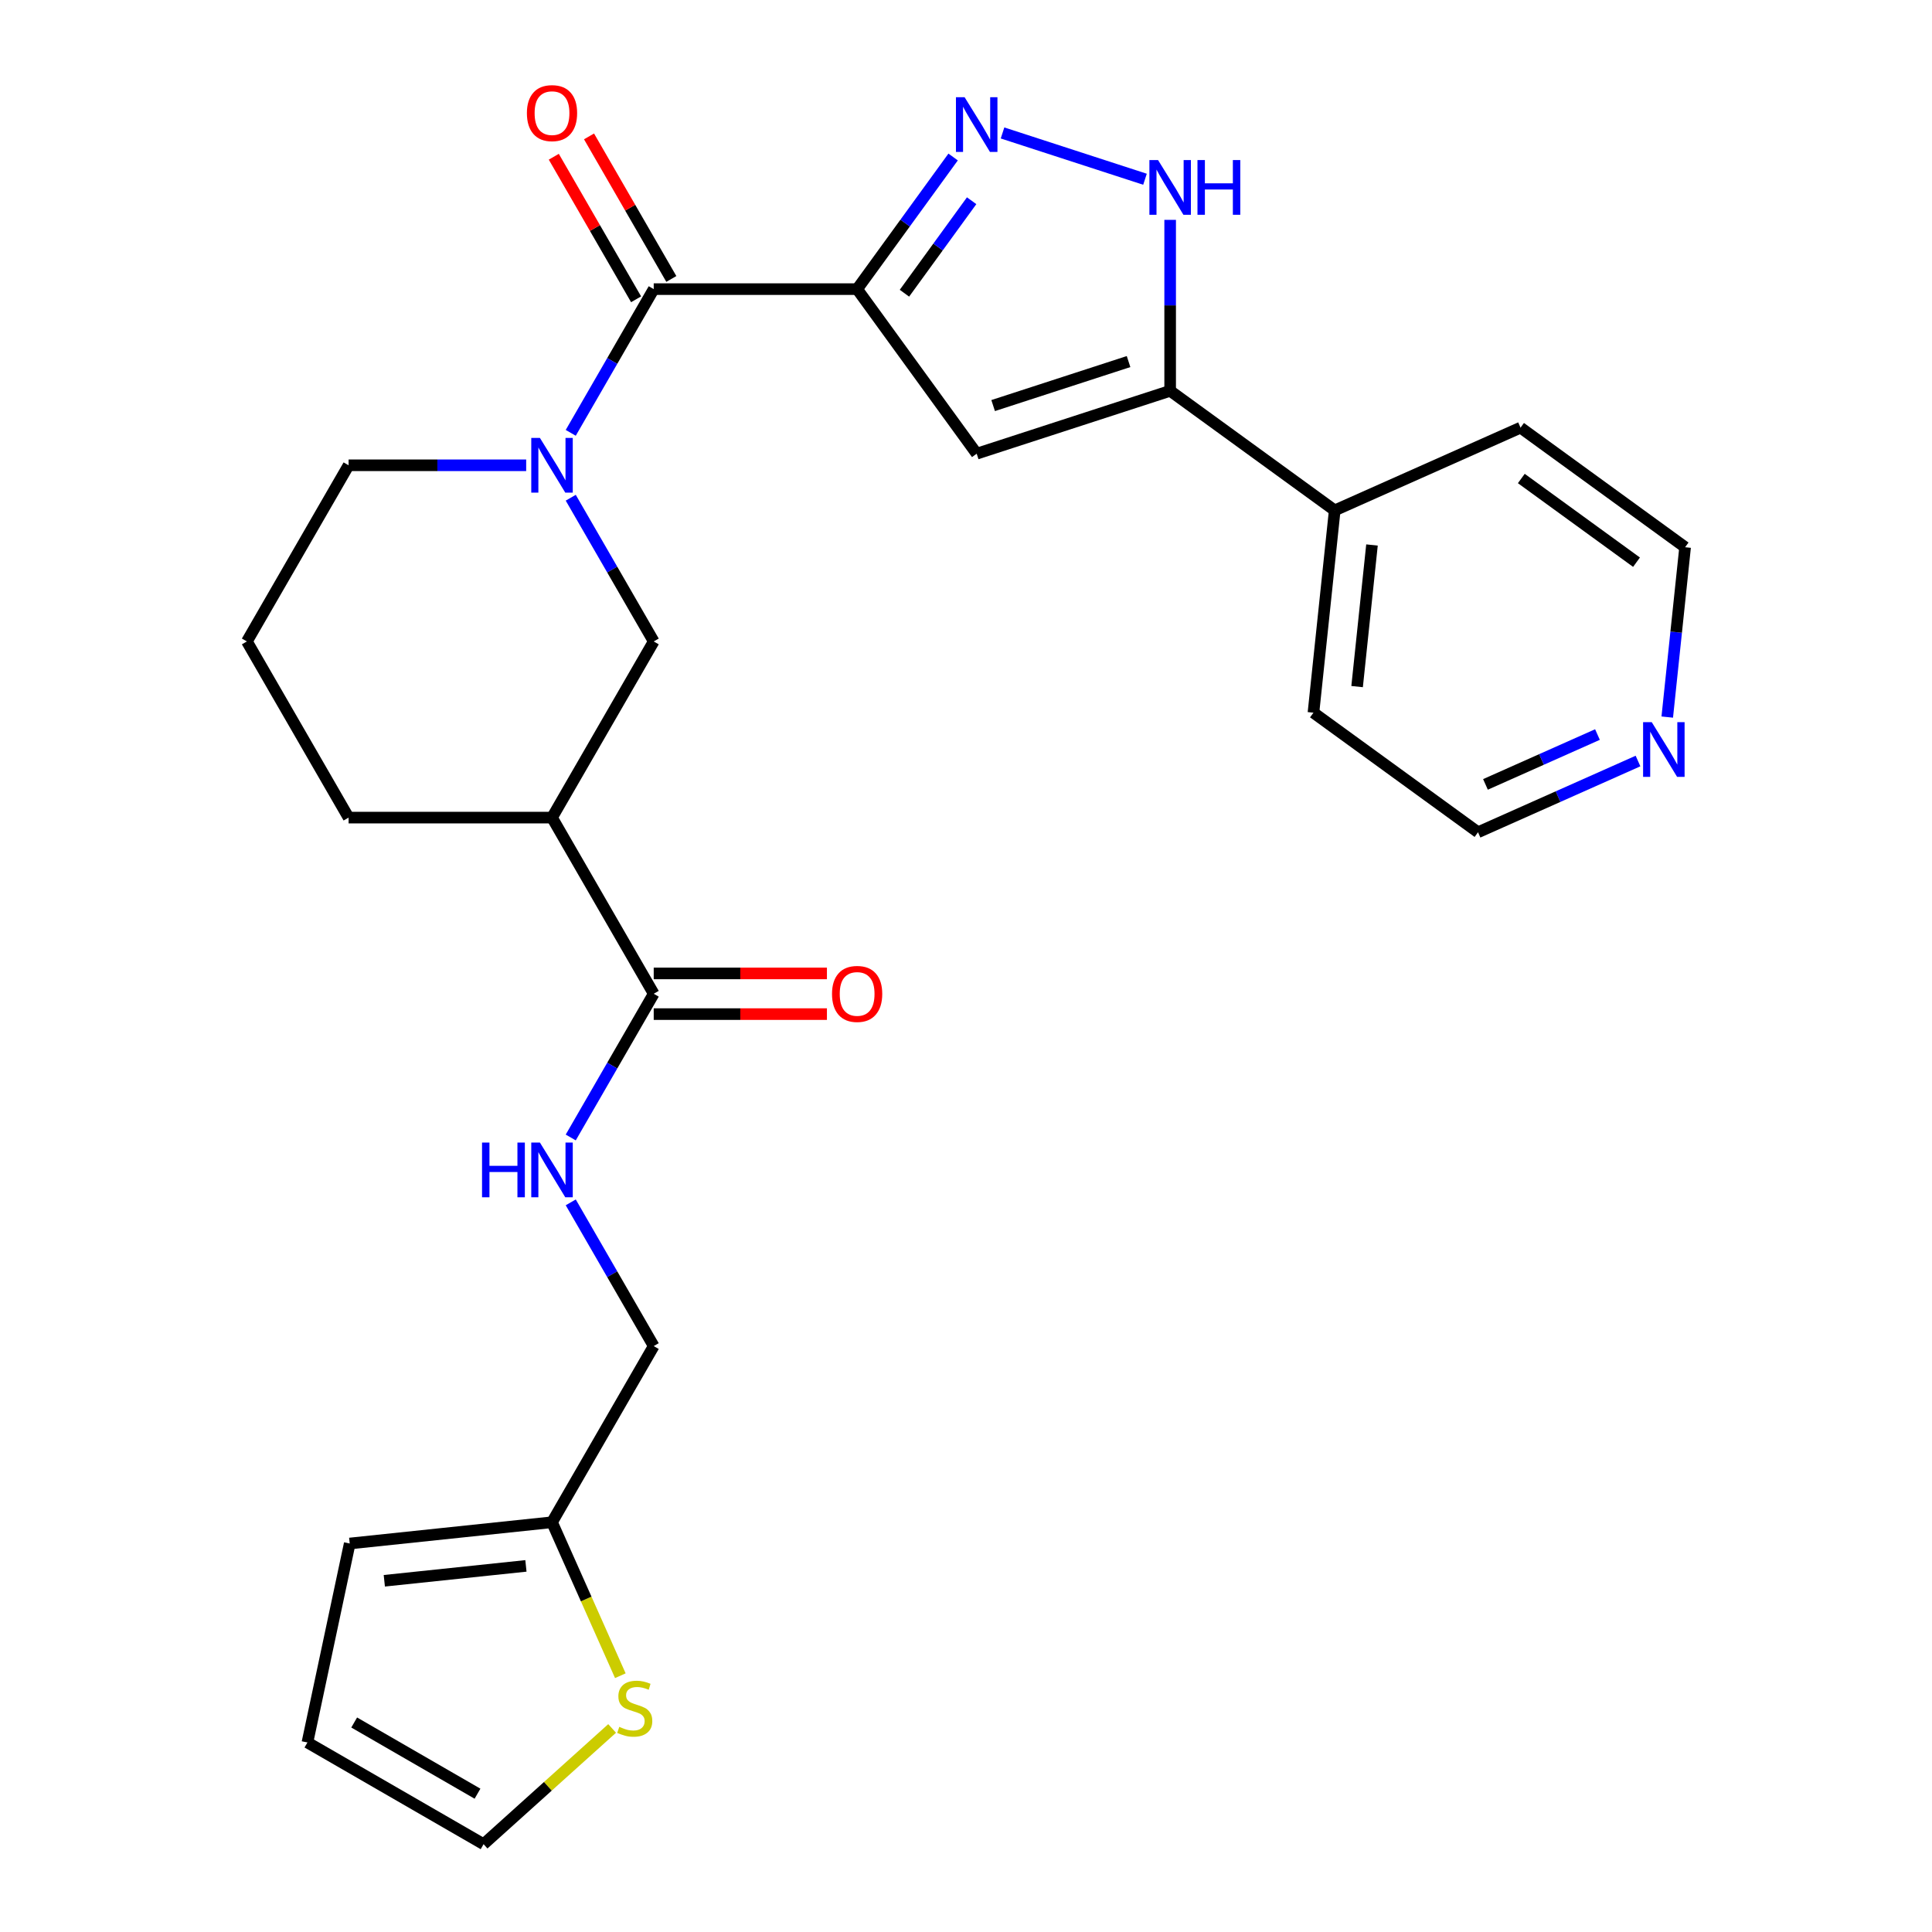<?xml version='1.0' encoding='iso-8859-1'?>
<svg version='1.1' baseProfile='full'
              xmlns='http://www.w3.org/2000/svg'
                      xmlns:rdkit='http://www.rdkit.org/xml'
                      xmlns:xlink='http://www.w3.org/1999/xlink'
                  xml:space='preserve'
width='1000px' height='1000px' viewBox='0 0 1000 1000'>
<!-- END OF HEADER -->
<rect style='opacity:1.0;fill:#FFFFFF;stroke:none' width='1000' height='1000' x='0' y='0'> </rect>
<path class='bond-0' d='M 443.65,149.65 L 468.493,115.457' style='fill:none;fill-rule:evenodd;stroke:#000000;stroke-width:6px;stroke-linecap:butt;stroke-linejoin:miter;stroke-opacity:1' />
<path class='bond-0' d='M 468.493,115.457 L 493.335,81.264' style='fill:none;fill-rule:evenodd;stroke:#0000FF;stroke-width:6px;stroke-linecap:butt;stroke-linejoin:miter;stroke-opacity:1' />
<path class='bond-0' d='M 468.138,151.77 L 485.528,127.834' style='fill:none;fill-rule:evenodd;stroke:#000000;stroke-width:6px;stroke-linecap:butt;stroke-linejoin:miter;stroke-opacity:1' />
<path class='bond-0' d='M 485.528,127.834 L 502.918,103.899' style='fill:none;fill-rule:evenodd;stroke:#0000FF;stroke-width:6px;stroke-linecap:butt;stroke-linejoin:miter;stroke-opacity:1' />
<path class='bond-1' d='M 443.65,149.65 L 338.364,149.65' style='fill:none;fill-rule:evenodd;stroke:#000000;stroke-width:6px;stroke-linecap:butt;stroke-linejoin:miter;stroke-opacity:1' />
<path class='bond-2' d='M 443.65,149.65 L 505.535,234.828' style='fill:none;fill-rule:evenodd;stroke:#000000;stroke-width:6px;stroke-linecap:butt;stroke-linejoin:miter;stroke-opacity:1' />
<path class='bond-5' d='M 518.908,68.817 L 592.648,92.777' style='fill:none;fill-rule:evenodd;stroke:#0000FF;stroke-width:6px;stroke-linecap:butt;stroke-linejoin:miter;stroke-opacity:1' />
<path class='bond-3' d='M 338.364,149.65 L 316.89,186.844' style='fill:none;fill-rule:evenodd;stroke:#000000;stroke-width:6px;stroke-linecap:butt;stroke-linejoin:miter;stroke-opacity:1' />
<path class='bond-3' d='M 316.89,186.844 L 295.416,224.038' style='fill:none;fill-rule:evenodd;stroke:#0000FF;stroke-width:6px;stroke-linecap:butt;stroke-linejoin:miter;stroke-opacity:1' />
<path class='bond-12' d='M 347.482,144.386 L 326.181,107.492' style='fill:none;fill-rule:evenodd;stroke:#000000;stroke-width:6px;stroke-linecap:butt;stroke-linejoin:miter;stroke-opacity:1' />
<path class='bond-12' d='M 326.181,107.492 L 304.88,70.598' style='fill:none;fill-rule:evenodd;stroke:#FF0000;stroke-width:6px;stroke-linecap:butt;stroke-linejoin:miter;stroke-opacity:1' />
<path class='bond-12' d='M 329.246,154.915 L 307.945,118.021' style='fill:none;fill-rule:evenodd;stroke:#000000;stroke-width:6px;stroke-linecap:butt;stroke-linejoin:miter;stroke-opacity:1' />
<path class='bond-12' d='M 307.945,118.021 L 286.644,81.126' style='fill:none;fill-rule:evenodd;stroke:#FF0000;stroke-width:6px;stroke-linecap:butt;stroke-linejoin:miter;stroke-opacity:1' />
<path class='bond-4' d='M 505.535,234.828 L 605.668,202.293' style='fill:none;fill-rule:evenodd;stroke:#000000;stroke-width:6px;stroke-linecap:butt;stroke-linejoin:miter;stroke-opacity:1' />
<path class='bond-4' d='M 514.048,209.922 L 584.141,187.147' style='fill:none;fill-rule:evenodd;stroke:#000000;stroke-width:6px;stroke-linecap:butt;stroke-linejoin:miter;stroke-opacity:1' />
<path class='bond-8' d='M 295.416,257.623 L 316.89,294.817' style='fill:none;fill-rule:evenodd;stroke:#0000FF;stroke-width:6px;stroke-linecap:butt;stroke-linejoin:miter;stroke-opacity:1' />
<path class='bond-8' d='M 316.89,294.817 L 338.364,332.011' style='fill:none;fill-rule:evenodd;stroke:#000000;stroke-width:6px;stroke-linecap:butt;stroke-linejoin:miter;stroke-opacity:1' />
<path class='bond-20' d='M 272.349,240.831 L 226.392,240.831' style='fill:none;fill-rule:evenodd;stroke:#0000FF;stroke-width:6px;stroke-linecap:butt;stroke-linejoin:miter;stroke-opacity:1' />
<path class='bond-20' d='M 226.392,240.831 L 180.435,240.831' style='fill:none;fill-rule:evenodd;stroke:#000000;stroke-width:6px;stroke-linecap:butt;stroke-linejoin:miter;stroke-opacity:1' />
<path class='bond-13' d='M 605.668,202.293 L 690.846,264.179' style='fill:none;fill-rule:evenodd;stroke:#000000;stroke-width:6px;stroke-linecap:butt;stroke-linejoin:miter;stroke-opacity:1' />
<path class='bond-27' d='M 605.668,202.293 L 605.668,158.046' style='fill:none;fill-rule:evenodd;stroke:#000000;stroke-width:6px;stroke-linecap:butt;stroke-linejoin:miter;stroke-opacity:1' />
<path class='bond-27' d='M 605.668,158.046 L 605.668,113.8' style='fill:none;fill-rule:evenodd;stroke:#0000FF;stroke-width:6px;stroke-linecap:butt;stroke-linejoin:miter;stroke-opacity:1' />
<path class='bond-6' d='M 285.721,423.191 L 338.364,332.011' style='fill:none;fill-rule:evenodd;stroke:#000000;stroke-width:6px;stroke-linecap:butt;stroke-linejoin:miter;stroke-opacity:1' />
<path class='bond-7' d='M 285.721,423.191 L 338.364,514.371' style='fill:none;fill-rule:evenodd;stroke:#000000;stroke-width:6px;stroke-linecap:butt;stroke-linejoin:miter;stroke-opacity:1' />
<path class='bond-29' d='M 285.721,423.191 L 180.435,423.191' style='fill:none;fill-rule:evenodd;stroke:#000000;stroke-width:6px;stroke-linecap:butt;stroke-linejoin:miter;stroke-opacity:1' />
<path class='bond-9' d='M 338.364,514.371 L 316.89,551.565' style='fill:none;fill-rule:evenodd;stroke:#000000;stroke-width:6px;stroke-linecap:butt;stroke-linejoin:miter;stroke-opacity:1' />
<path class='bond-9' d='M 316.89,551.565 L 295.416,588.759' style='fill:none;fill-rule:evenodd;stroke:#0000FF;stroke-width:6px;stroke-linecap:butt;stroke-linejoin:miter;stroke-opacity:1' />
<path class='bond-15' d='M 338.364,524.9 L 383.191,524.9' style='fill:none;fill-rule:evenodd;stroke:#000000;stroke-width:6px;stroke-linecap:butt;stroke-linejoin:miter;stroke-opacity:1' />
<path class='bond-15' d='M 383.191,524.9 L 428.018,524.9' style='fill:none;fill-rule:evenodd;stroke:#FF0000;stroke-width:6px;stroke-linecap:butt;stroke-linejoin:miter;stroke-opacity:1' />
<path class='bond-15' d='M 338.364,503.843 L 383.191,503.843' style='fill:none;fill-rule:evenodd;stroke:#000000;stroke-width:6px;stroke-linecap:butt;stroke-linejoin:miter;stroke-opacity:1' />
<path class='bond-15' d='M 383.191,503.843 L 428.018,503.843' style='fill:none;fill-rule:evenodd;stroke:#FF0000;stroke-width:6px;stroke-linecap:butt;stroke-linejoin:miter;stroke-opacity:1' />
<path class='bond-19' d='M 295.416,622.344 L 316.89,659.538' style='fill:none;fill-rule:evenodd;stroke:#0000FF;stroke-width:6px;stroke-linecap:butt;stroke-linejoin:miter;stroke-opacity:1' />
<path class='bond-19' d='M 316.89,659.538 L 338.364,696.732' style='fill:none;fill-rule:evenodd;stroke:#000000;stroke-width:6px;stroke-linecap:butt;stroke-linejoin:miter;stroke-opacity:1' />
<path class='bond-10' d='M 321.086,867.343 L 303.404,827.628' style='fill:none;fill-rule:evenodd;stroke:#CCCC00;stroke-width:6px;stroke-linecap:butt;stroke-linejoin:miter;stroke-opacity:1' />
<path class='bond-10' d='M 303.404,827.628 L 285.721,787.912' style='fill:none;fill-rule:evenodd;stroke:#000000;stroke-width:6px;stroke-linecap:butt;stroke-linejoin:miter;stroke-opacity:1' />
<path class='bond-14' d='M 316.833,894.641 L 283.567,924.593' style='fill:none;fill-rule:evenodd;stroke:#CCCC00;stroke-width:6px;stroke-linecap:butt;stroke-linejoin:miter;stroke-opacity:1' />
<path class='bond-14' d='M 283.567,924.593 L 250.302,954.545' style='fill:none;fill-rule:evenodd;stroke:#000000;stroke-width:6px;stroke-linecap:butt;stroke-linejoin:miter;stroke-opacity:1' />
<path class='bond-11' d='M 285.721,787.912 L 338.364,696.732' style='fill:none;fill-rule:evenodd;stroke:#000000;stroke-width:6px;stroke-linecap:butt;stroke-linejoin:miter;stroke-opacity:1' />
<path class='bond-16' d='M 285.721,787.912 L 181.012,798.917' style='fill:none;fill-rule:evenodd;stroke:#000000;stroke-width:6px;stroke-linecap:butt;stroke-linejoin:miter;stroke-opacity:1' />
<path class='bond-16' d='M 272.216,810.505 L 198.919,818.208' style='fill:none;fill-rule:evenodd;stroke:#000000;stroke-width:6px;stroke-linecap:butt;stroke-linejoin:miter;stroke-opacity:1' />
<path class='bond-25' d='M 690.846,264.179 L 787.03,221.355' style='fill:none;fill-rule:evenodd;stroke:#000000;stroke-width:6px;stroke-linecap:butt;stroke-linejoin:miter;stroke-opacity:1' />
<path class='bond-26' d='M 690.846,264.179 L 679.841,368.888' style='fill:none;fill-rule:evenodd;stroke:#000000;stroke-width:6px;stroke-linecap:butt;stroke-linejoin:miter;stroke-opacity:1' />
<path class='bond-26' d='M 710.137,282.086 L 702.434,355.383' style='fill:none;fill-rule:evenodd;stroke:#000000;stroke-width:6px;stroke-linecap:butt;stroke-linejoin:miter;stroke-opacity:1' />
<path class='bond-30' d='M 250.302,954.545 L 159.122,901.903' style='fill:none;fill-rule:evenodd;stroke:#000000;stroke-width:6px;stroke-linecap:butt;stroke-linejoin:miter;stroke-opacity:1' />
<path class='bond-30' d='M 247.154,928.413 L 183.327,891.563' style='fill:none;fill-rule:evenodd;stroke:#000000;stroke-width:6px;stroke-linecap:butt;stroke-linejoin:miter;stroke-opacity:1' />
<path class='bond-18' d='M 181.012,798.917 L 159.122,901.903' style='fill:none;fill-rule:evenodd;stroke:#000000;stroke-width:6px;stroke-linecap:butt;stroke-linejoin:miter;stroke-opacity:1' />
<path class='bond-17' d='M 847.83,393.903 L 806.425,412.338' style='fill:none;fill-rule:evenodd;stroke:#0000FF;stroke-width:6px;stroke-linecap:butt;stroke-linejoin:miter;stroke-opacity:1' />
<path class='bond-17' d='M 806.425,412.338 L 765.019,430.773' style='fill:none;fill-rule:evenodd;stroke:#000000;stroke-width:6px;stroke-linecap:butt;stroke-linejoin:miter;stroke-opacity:1' />
<path class='bond-17' d='M 826.844,380.197 L 797.86,393.102' style='fill:none;fill-rule:evenodd;stroke:#0000FF;stroke-width:6px;stroke-linecap:butt;stroke-linejoin:miter;stroke-opacity:1' />
<path class='bond-17' d='M 797.86,393.102 L 768.876,406.006' style='fill:none;fill-rule:evenodd;stroke:#000000;stroke-width:6px;stroke-linecap:butt;stroke-linejoin:miter;stroke-opacity:1' />
<path class='bond-28' d='M 862.967,371.158 L 867.588,327.199' style='fill:none;fill-rule:evenodd;stroke:#0000FF;stroke-width:6px;stroke-linecap:butt;stroke-linejoin:miter;stroke-opacity:1' />
<path class='bond-28' d='M 867.588,327.199 L 872.208,283.241' style='fill:none;fill-rule:evenodd;stroke:#000000;stroke-width:6px;stroke-linecap:butt;stroke-linejoin:miter;stroke-opacity:1' />
<path class='bond-22' d='M 180.435,240.831 L 127.792,332.011' style='fill:none;fill-rule:evenodd;stroke:#000000;stroke-width:6px;stroke-linecap:butt;stroke-linejoin:miter;stroke-opacity:1' />
<path class='bond-21' d='M 180.435,423.191 L 127.792,332.011' style='fill:none;fill-rule:evenodd;stroke:#000000;stroke-width:6px;stroke-linecap:butt;stroke-linejoin:miter;stroke-opacity:1' />
<path class='bond-23' d='M 872.208,283.241 L 787.03,221.355' style='fill:none;fill-rule:evenodd;stroke:#000000;stroke-width:6px;stroke-linecap:butt;stroke-linejoin:miter;stroke-opacity:1' />
<path class='bond-23' d='M 847.054,290.993 L 787.429,247.674' style='fill:none;fill-rule:evenodd;stroke:#000000;stroke-width:6px;stroke-linecap:butt;stroke-linejoin:miter;stroke-opacity:1' />
<path class='bond-24' d='M 765.019,430.773 L 679.841,368.888' style='fill:none;fill-rule:evenodd;stroke:#000000;stroke-width:6px;stroke-linecap:butt;stroke-linejoin:miter;stroke-opacity:1' />
<path  class='atom-1' d='M 499.275 50.312
L 508.555 65.312
Q 509.475 66.792, 510.955 69.472
Q 512.435 72.152, 512.515 72.312
L 512.515 50.312
L 516.275 50.312
L 516.275 78.632
L 512.395 78.632
L 502.435 62.232
Q 501.275 60.312, 500.035 58.112
Q 498.835 55.912, 498.475 55.232
L 498.475 78.632
L 494.795 78.632
L 494.795 50.312
L 499.275 50.312
' fill='#0000FF'/>
<path  class='atom-4' d='M 279.461 226.671
L 288.741 241.671
Q 289.661 243.151, 291.141 245.831
Q 292.621 248.511, 292.701 248.671
L 292.701 226.671
L 296.461 226.671
L 296.461 254.991
L 292.581 254.991
L 282.621 238.591
Q 281.461 236.671, 280.221 234.471
Q 279.021 232.271, 278.661 231.591
L 278.661 254.991
L 274.981 254.991
L 274.981 226.671
L 279.461 226.671
' fill='#0000FF'/>
<path  class='atom-6' d='M 599.408 82.847
L 608.688 97.847
Q 609.608 99.327, 611.088 102.007
Q 612.568 104.687, 612.648 104.847
L 612.648 82.847
L 616.408 82.847
L 616.408 111.167
L 612.528 111.167
L 602.568 94.767
Q 601.408 92.847, 600.168 90.647
Q 598.968 88.447, 598.608 87.767
L 598.608 111.167
L 594.928 111.167
L 594.928 82.847
L 599.408 82.847
' fill='#0000FF'/>
<path  class='atom-6' d='M 619.808 82.847
L 623.648 82.847
L 623.648 94.887
L 638.128 94.887
L 638.128 82.847
L 641.968 82.847
L 641.968 111.167
L 638.128 111.167
L 638.128 98.087
L 623.648 98.087
L 623.648 111.167
L 619.808 111.167
L 619.808 82.847
' fill='#0000FF'/>
<path  class='atom-10' d='M 249.501 591.392
L 253.341 591.392
L 253.341 603.432
L 267.821 603.432
L 267.821 591.392
L 271.661 591.392
L 271.661 619.712
L 267.821 619.712
L 267.821 606.632
L 253.341 606.632
L 253.341 619.712
L 249.501 619.712
L 249.501 591.392
' fill='#0000FF'/>
<path  class='atom-10' d='M 279.461 591.392
L 288.741 606.392
Q 289.661 607.872, 291.141 610.552
Q 292.621 613.232, 292.701 613.392
L 292.701 591.392
L 296.461 591.392
L 296.461 619.712
L 292.581 619.712
L 282.621 603.312
Q 281.461 601.392, 280.221 599.192
Q 279.021 596.992, 278.661 596.312
L 278.661 619.712
L 274.981 619.712
L 274.981 591.392
L 279.461 591.392
' fill='#0000FF'/>
<path  class='atom-11' d='M 320.545 893.815
Q 320.865 893.935, 322.185 894.495
Q 323.505 895.055, 324.945 895.415
Q 326.425 895.735, 327.865 895.735
Q 330.545 895.735, 332.105 894.455
Q 333.665 893.135, 333.665 890.855
Q 333.665 889.295, 332.865 888.335
Q 332.105 887.375, 330.905 886.855
Q 329.705 886.335, 327.705 885.735
Q 325.185 884.975, 323.665 884.255
Q 322.185 883.535, 321.105 882.015
Q 320.065 880.495, 320.065 877.935
Q 320.065 874.375, 322.465 872.175
Q 324.905 869.975, 329.705 869.975
Q 332.985 869.975, 336.705 871.535
L 335.785 874.615
Q 332.385 873.215, 329.825 873.215
Q 327.065 873.215, 325.545 874.375
Q 324.025 875.495, 324.065 877.455
Q 324.065 878.975, 324.825 879.895
Q 325.625 880.815, 326.745 881.335
Q 327.905 881.855, 329.825 882.455
Q 332.385 883.255, 333.905 884.055
Q 335.425 884.855, 336.505 886.495
Q 337.625 888.095, 337.625 890.855
Q 337.625 894.775, 334.985 896.895
Q 332.385 898.975, 328.025 898.975
Q 325.505 898.975, 323.585 898.415
Q 321.705 897.895, 319.465 896.975
L 320.545 893.815
' fill='#CCCC00'/>
<path  class='atom-13' d='M 272.721 58.55
Q 272.721 51.75, 276.081 47.95
Q 279.441 44.15, 285.721 44.15
Q 292.001 44.15, 295.361 47.95
Q 298.721 51.75, 298.721 58.55
Q 298.721 65.43, 295.321 69.35
Q 291.921 73.23, 285.721 73.23
Q 279.481 73.23, 276.081 69.35
Q 272.721 65.47, 272.721 58.55
M 285.721 70.03
Q 290.041 70.03, 292.361 67.15
Q 294.721 64.23, 294.721 58.55
Q 294.721 52.99, 292.361 50.19
Q 290.041 47.35, 285.721 47.35
Q 281.401 47.35, 279.041 50.15
Q 276.721 52.95, 276.721 58.55
Q 276.721 64.27, 279.041 67.15
Q 281.401 70.03, 285.721 70.03
' fill='#FF0000'/>
<path  class='atom-16' d='M 430.65 514.451
Q 430.65 507.651, 434.01 503.851
Q 437.37 500.051, 443.65 500.051
Q 449.93 500.051, 453.29 503.851
Q 456.65 507.651, 456.65 514.451
Q 456.65 521.331, 453.25 525.251
Q 449.85 529.131, 443.65 529.131
Q 437.41 529.131, 434.01 525.251
Q 430.65 521.371, 430.65 514.451
M 443.65 525.931
Q 447.97 525.931, 450.29 523.051
Q 452.65 520.131, 452.65 514.451
Q 452.65 508.891, 450.29 506.091
Q 447.97 503.251, 443.65 503.251
Q 439.33 503.251, 436.97 506.051
Q 434.65 508.851, 434.65 514.451
Q 434.65 520.171, 436.97 523.051
Q 439.33 525.931, 443.65 525.931
' fill='#FF0000'/>
<path  class='atom-18' d='M 854.942 373.79
L 864.222 388.79
Q 865.142 390.27, 866.622 392.95
Q 868.102 395.63, 868.182 395.79
L 868.182 373.79
L 871.942 373.79
L 871.942 402.11
L 868.062 402.11
L 858.102 385.71
Q 856.942 383.79, 855.702 381.59
Q 854.502 379.39, 854.142 378.71
L 854.142 402.11
L 850.462 402.11
L 850.462 373.79
L 854.942 373.79
' fill='#0000FF'/>
</svg>
